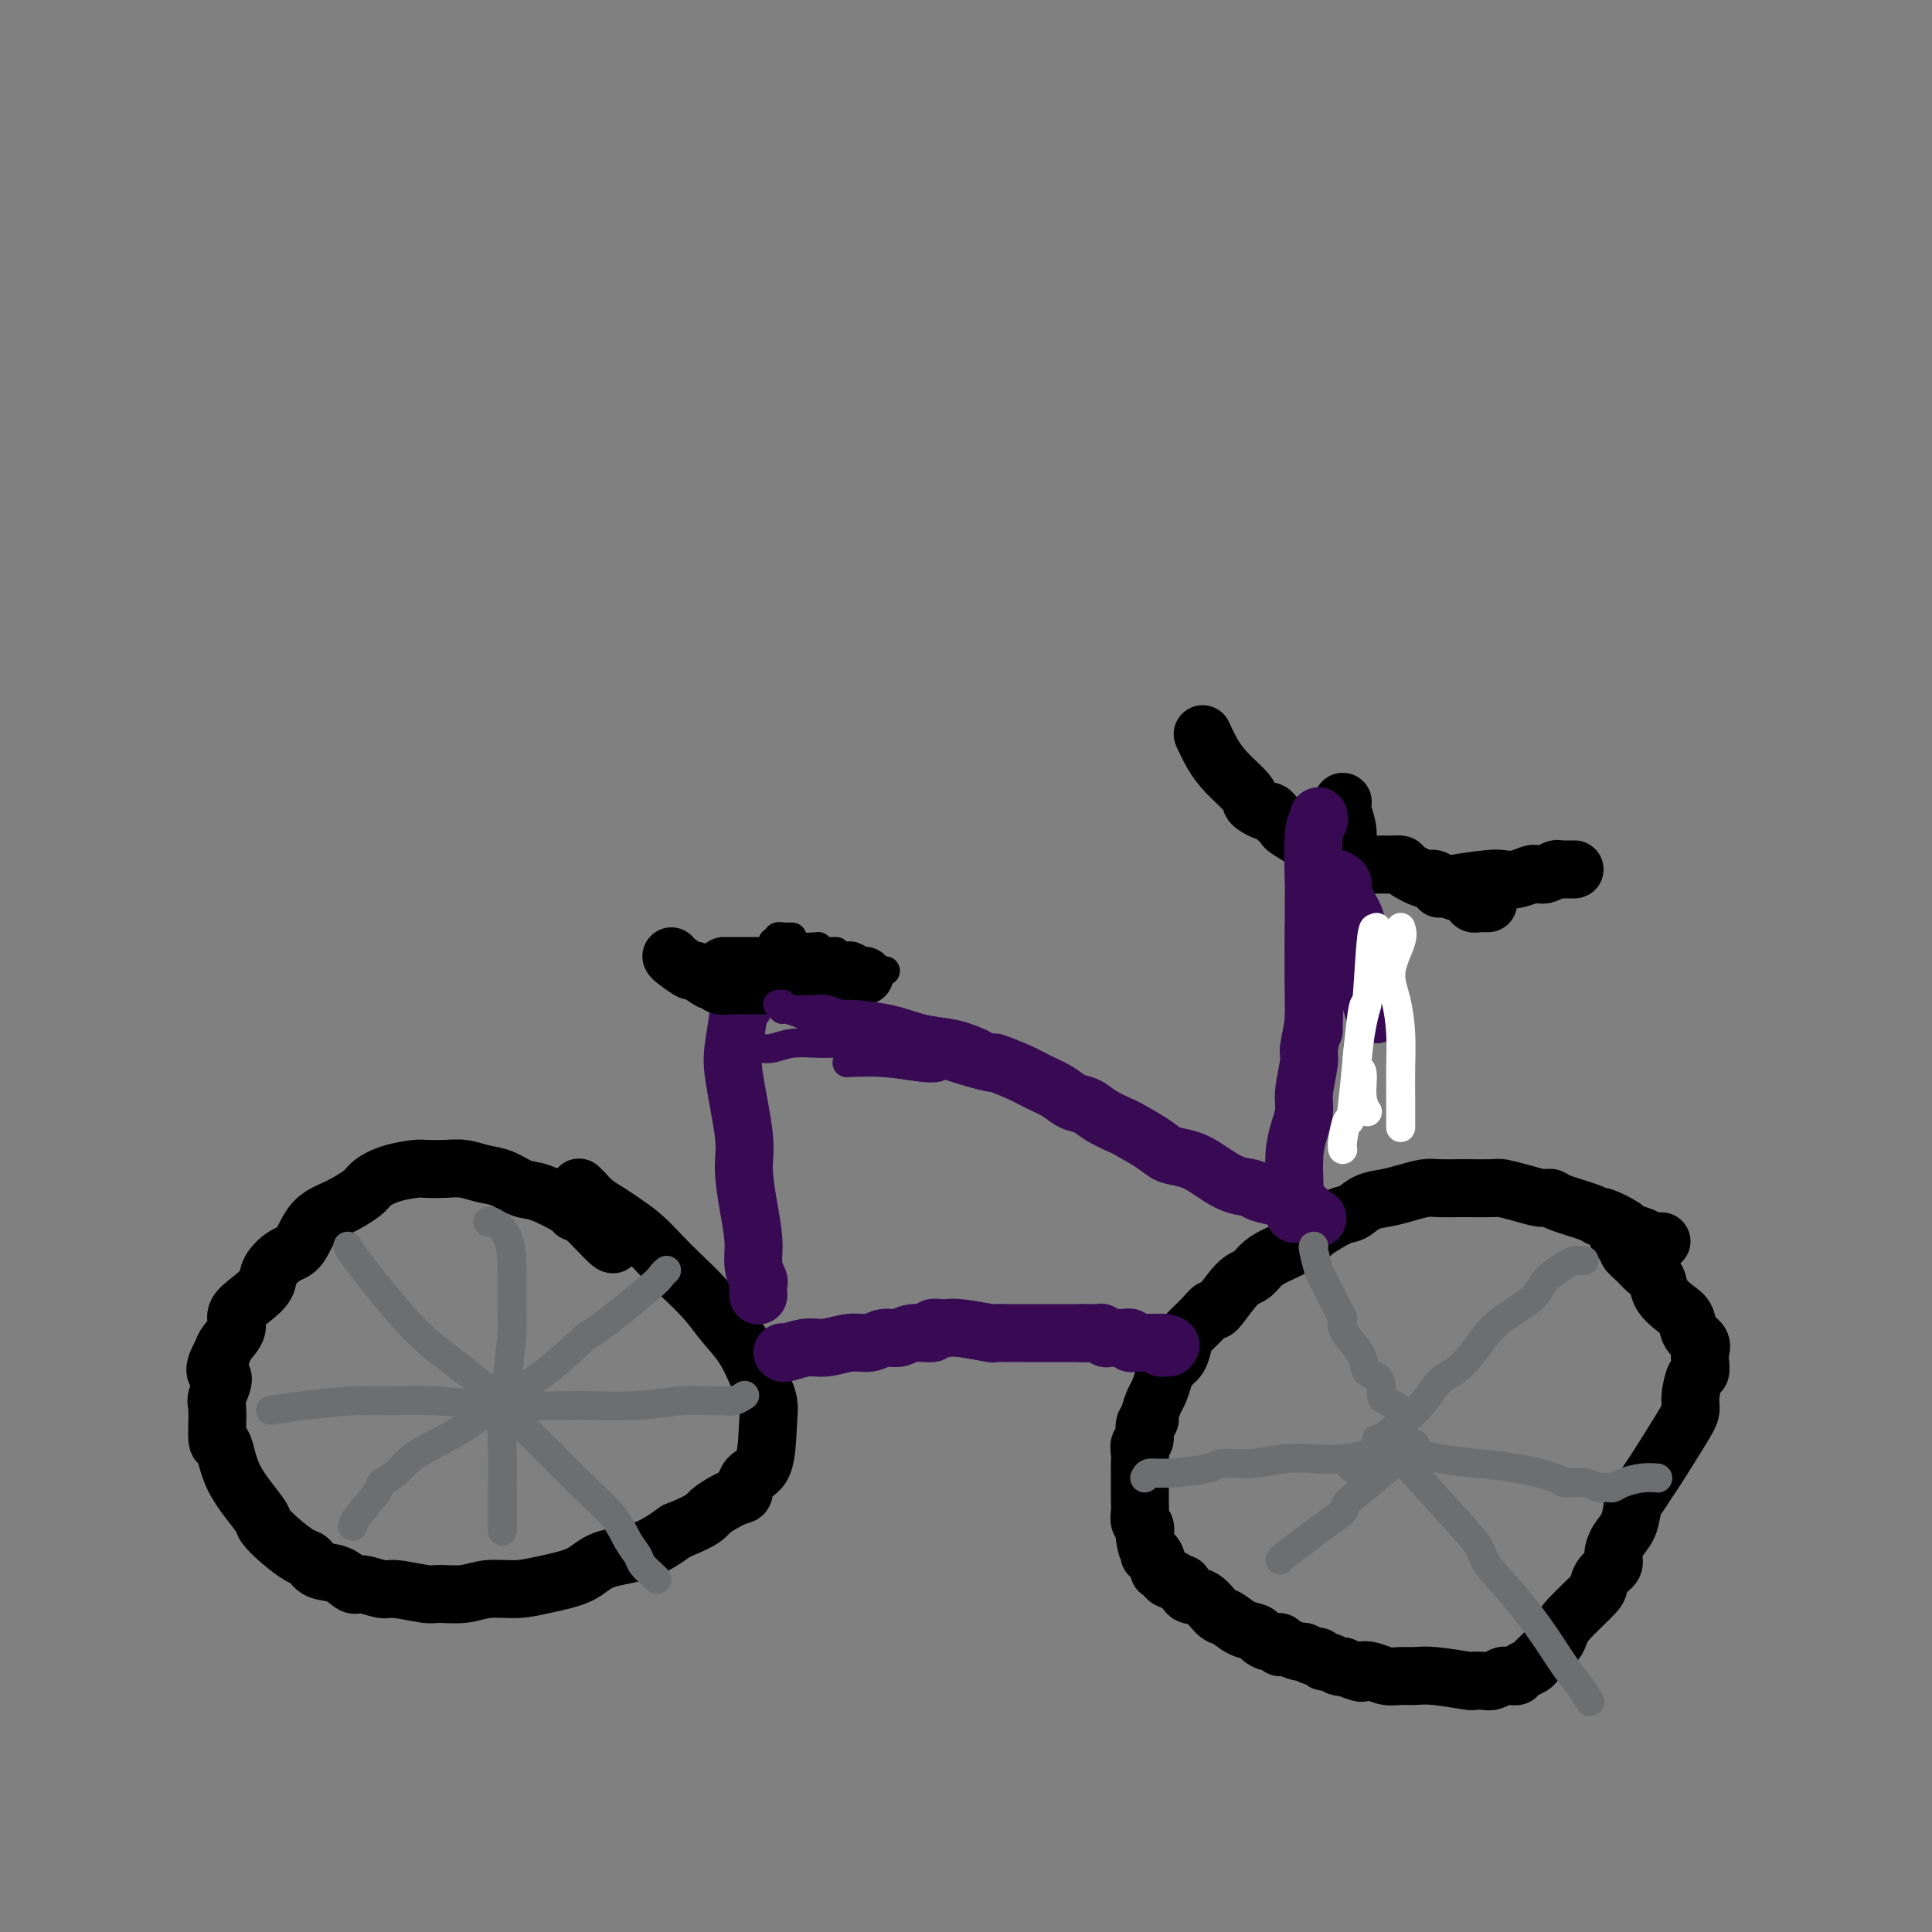 <svg viewBox='0 0 400 400' version='1.1' xmlns='http://www.w3.org/2000/svg' xmlns:xlink='http://www.w3.org/1999/xlink'><rect x="0" y="0" width="400" height="400" fill="#808080" stroke="none"/><g fill='none' stroke='#000000' stroke-width='12' stroke-linecap='round' stroke-linejoin='round'><path d='M344,257c-0.710,0.087 -1.420,0.173 -2,0c-0.580,-0.173 -1.031,-0.606 -2,-1c-0.969,-0.394 -2.458,-0.749 -3,-1c-0.542,-0.251 -0.138,-0.400 -1,-1c-0.862,-0.600 -2.990,-1.653 -4,-2c-1.010,-0.347 -0.902,0.013 -1,0c-0.098,-0.013 -0.402,-0.399 -2,-1c-1.598,-0.601 -4.491,-1.419 -6,-2c-1.509,-0.581 -1.633,-0.926 -2,-1c-0.367,-0.074 -0.978,0.124 -2,0c-1.022,-0.124 -2.456,-0.569 -4,-1c-1.544,-0.431 -3.197,-0.847 -4,-1c-0.803,-0.153 -0.755,-0.042 -2,0c-1.245,0.042 -3.781,0.014 -5,0c-1.219,-0.014 -1.119,-0.015 -2,0c-0.881,0.015 -2.742,0.044 -4,0c-1.258,-0.044 -1.912,-0.162 -3,0c-1.088,0.162 -2.610,0.605 -4,1c-1.390,0.395 -2.649,0.743 -4,1c-1.351,0.257 -2.793,0.422 -4,1c-1.207,0.578 -2.179,1.567 -3,2c-0.821,0.433 -1.490,0.309 -3,1c-1.510,0.691 -3.860,2.197 -5,3c-1.140,0.803 -1.070,0.901 -1,1'/><path d='M271,256c-4.192,1.903 -2.672,1.661 -3,2c-0.328,0.339 -2.505,1.259 -4,2c-1.495,0.741 -2.308,1.304 -3,2c-0.692,0.696 -1.262,1.526 -2,2c-0.738,0.474 -1.644,0.592 -3,2c-1.356,1.408 -3.161,4.105 -4,5c-0.839,0.895 -0.710,-0.013 -1,0c-0.290,0.013 -0.999,0.948 -2,2c-1.001,1.052 -2.296,2.220 -3,3c-0.704,0.780 -0.819,1.172 -1,2c-0.181,0.828 -0.429,2.093 -1,3c-0.571,0.907 -1.463,1.455 -2,2c-0.537,0.545 -0.717,1.088 -1,2c-0.283,0.912 -0.668,2.193 -1,3c-0.332,0.807 -0.610,1.141 -1,2c-0.390,0.859 -0.893,2.243 -1,3c-0.107,0.757 0.182,0.888 0,1c-0.182,0.112 -0.833,0.204 -1,1c-0.167,0.796 0.151,2.296 0,3c-0.151,0.704 -0.773,0.611 -1,1c-0.227,0.389 -0.061,1.259 0,2c0.061,0.741 0.016,1.353 0,2c-0.016,0.647 -0.004,1.328 0,2c0.004,0.672 0.000,1.336 0,2c-0.000,0.664 0.004,1.329 0,2c-0.004,0.671 -0.015,1.348 0,2c0.015,0.652 0.056,1.278 0,2c-0.056,0.722 -0.207,1.541 0,2c0.207,0.459 0.774,0.560 1,1c0.226,0.440 0.113,1.220 0,2'/><path d='M237,318c0.393,3.235 0.875,2.824 1,3c0.125,0.176 -0.106,0.941 0,1c0.106,0.059 0.549,-0.588 1,0c0.451,0.588 0.908,2.410 1,3c0.092,0.590 -0.183,-0.053 0,0c0.183,0.053 0.822,0.803 1,1c0.178,0.197 -0.107,-0.159 0,0c0.107,0.159 0.604,0.835 1,1c0.396,0.165 0.689,-0.179 1,0c0.311,0.179 0.639,0.882 1,1c0.361,0.118 0.753,-0.348 1,0c0.247,0.348 0.348,1.512 1,2c0.652,0.488 1.856,0.302 3,1c1.144,0.698 2.228,2.281 3,3c0.772,0.719 1.232,0.575 2,1c0.768,0.425 1.846,1.419 3,2c1.154,0.581 2.386,0.748 3,1c0.614,0.252 0.610,0.588 1,1c0.390,0.412 1.173,0.899 2,1c0.827,0.101 1.698,-0.184 2,0c0.302,0.184 0.035,0.838 0,1c-0.035,0.162 0.161,-0.168 1,0c0.839,0.168 2.319,0.834 3,1c0.681,0.166 0.563,-0.167 1,0c0.437,0.167 1.430,0.833 2,1c0.570,0.167 0.716,-0.165 1,0c0.284,0.165 0.705,0.828 1,1c0.295,0.172 0.464,-0.146 1,0c0.536,0.146 1.439,0.756 2,1c0.561,0.244 0.781,0.122 1,0'/><path d='M278,345c4.845,1.945 3.959,1.306 4,1c0.041,-0.306 1.010,-0.279 2,0c0.990,0.279 2.000,0.811 3,1c1.000,0.189 1.989,0.037 3,0c1.011,-0.037 2.042,0.042 3,0c0.958,-0.042 1.842,-0.207 4,0c2.158,0.207 5.590,0.784 7,1c1.410,0.216 0.797,0.072 1,0c0.203,-0.072 1.220,-0.072 2,0c0.780,0.072 1.323,0.216 2,0c0.677,-0.216 1.490,-0.793 2,-1c0.510,-0.207 0.718,-0.044 1,0c0.282,0.044 0.639,-0.030 1,0c0.361,0.030 0.727,0.162 1,0c0.273,-0.162 0.453,-0.620 1,-1c0.547,-0.380 1.460,-0.682 2,-1c0.540,-0.318 0.708,-0.651 1,-1c0.292,-0.349 0.708,-0.713 1,-1c0.292,-0.287 0.460,-0.497 1,-1c0.540,-0.503 1.451,-1.300 2,-2c0.549,-0.700 0.737,-1.304 1,-2c0.263,-0.696 0.600,-1.485 2,-3c1.400,-1.515 3.863,-3.756 5,-5c1.137,-1.244 0.948,-1.491 1,-2c0.052,-0.509 0.346,-1.279 1,-2c0.654,-0.721 1.667,-1.392 2,-2c0.333,-0.608 -0.014,-1.153 0,-2c0.014,-0.847 0.388,-1.997 1,-3c0.612,-1.003 1.460,-1.858 2,-3c0.540,-1.142 0.770,-2.571 1,-4'/><path d='M338,312c1.356,-3.074 0.745,-1.757 1,-2c0.255,-0.243 1.374,-2.044 2,-3c0.626,-0.956 0.759,-1.066 2,-3c1.241,-1.934 3.590,-5.694 5,-8c1.410,-2.306 1.880,-3.160 2,-4c0.120,-0.840 -0.112,-1.667 0,-3c0.112,-1.333 0.568,-3.172 1,-4c0.432,-0.828 0.841,-0.643 1,-1c0.159,-0.357 0.068,-1.254 0,-2c-0.068,-0.746 -0.114,-1.340 0,-2c0.114,-0.660 0.388,-1.387 0,-2c-0.388,-0.613 -1.437,-1.112 -2,-2c-0.563,-0.888 -0.640,-2.163 -1,-3c-0.360,-0.837 -1.002,-1.235 -2,-2c-0.998,-0.765 -2.352,-1.896 -3,-3c-0.648,-1.104 -0.590,-2.180 -1,-3c-0.410,-0.820 -1.290,-1.385 -2,-2c-0.710,-0.615 -1.252,-1.279 -2,-2c-0.748,-0.721 -1.703,-1.500 -2,-2c-0.297,-0.500 0.064,-0.722 0,-1c-0.064,-0.278 -0.553,-0.610 -1,-1c-0.447,-0.390 -0.851,-0.836 -1,-1c-0.149,-0.164 -0.043,-0.047 0,0c0.043,0.047 0.021,0.023 0,0'/><path d='M127,257c0.080,0.538 0.160,1.076 -1,0c-1.160,-1.076 -3.559,-3.765 -5,-5c-1.441,-1.235 -1.925,-1.017 -2,-1c-0.075,0.017 0.259,-0.166 -1,-1c-1.259,-0.834 -4.111,-2.318 -6,-3c-1.889,-0.682 -2.815,-0.561 -4,-1c-1.185,-0.439 -2.629,-1.438 -4,-2c-1.371,-0.562 -2.668,-0.687 -4,-1c-1.332,-0.313 -2.698,-0.814 -4,-1c-1.302,-0.186 -2.541,-0.058 -4,0c-1.459,0.058 -3.137,0.045 -4,0c-0.863,-0.045 -0.911,-0.122 -2,0c-1.089,0.122 -3.219,0.442 -5,1c-1.781,0.558 -3.215,1.354 -4,2c-0.785,0.646 -0.923,1.141 -2,2c-1.077,0.859 -3.094,2.081 -5,3c-1.906,0.919 -3.699,1.533 -5,3c-1.301,1.467 -2.108,3.785 -3,5c-0.892,1.215 -1.869,1.326 -3,2c-1.131,0.674 -2.417,1.913 -3,3c-0.583,1.087 -0.464,2.024 -1,3c-0.536,0.976 -1.726,1.991 -3,3c-1.274,1.009 -2.630,2.013 -3,3c-0.370,0.987 0.247,1.958 0,3c-0.247,1.042 -1.356,2.155 -2,3c-0.644,0.845 -0.822,1.423 -1,2'/><path d='M46,280c-2.878,5.090 -0.572,4.314 0,5c0.572,0.686 -0.590,2.833 -1,4c-0.410,1.167 -0.068,1.352 0,3c0.068,1.648 -0.137,4.759 0,6c0.137,1.241 0.616,0.613 1,1c0.384,0.387 0.674,1.788 1,3c0.326,1.212 0.688,2.235 1,3c0.312,0.765 0.575,1.271 1,2c0.425,0.729 1.013,1.681 2,3c0.987,1.319 2.372,3.007 3,4c0.628,0.993 0.498,1.292 1,2c0.502,0.708 1.635,1.823 3,3c1.365,1.177 2.961,2.414 4,3c1.039,0.586 1.522,0.520 2,1c0.478,0.480 0.951,1.506 2,2c1.049,0.494 2.675,0.457 4,1c1.325,0.543 2.347,1.666 3,2c0.653,0.334 0.935,-0.121 2,0c1.065,0.121 2.913,0.818 4,1c1.087,0.182 1.412,-0.151 3,0c1.588,0.151 4.440,0.787 6,1c1.560,0.213 1.828,0.002 3,0c1.172,-0.002 3.247,0.205 5,0c1.753,-0.205 3.182,-0.821 5,-1c1.818,-0.179 4.025,0.081 6,0c1.975,-0.081 3.720,-0.502 6,-1c2.280,-0.498 5.096,-1.072 7,-2c1.904,-0.928 2.897,-2.212 5,-3c2.103,-0.788 5.315,-1.082 8,-2c2.685,-0.918 4.842,-2.459 7,-4'/><path d='M140,317c6.419,-2.585 5.965,-3.047 7,-4c1.035,-0.953 3.559,-2.397 5,-3c1.441,-0.603 1.799,-0.365 2,-1c0.201,-0.635 0.245,-2.142 1,-3c0.755,-0.858 2.223,-1.068 3,-3c0.777,-1.932 0.865,-5.587 1,-8c0.135,-2.413 0.316,-3.586 0,-5c-0.316,-1.414 -1.130,-3.070 -2,-5c-0.870,-1.930 -1.796,-4.133 -3,-6c-1.204,-1.867 -2.684,-3.399 -4,-5c-1.316,-1.601 -2.467,-3.272 -4,-5c-1.533,-1.728 -3.449,-3.513 -5,-5c-1.551,-1.487 -2.736,-2.677 -4,-4c-1.264,-1.323 -2.605,-2.779 -4,-4c-1.395,-1.221 -2.842,-2.207 -4,-3c-1.158,-0.793 -2.027,-1.393 -3,-2c-0.973,-0.607 -2.051,-1.221 -3,-2c-0.949,-0.779 -1.770,-1.724 -2,-2c-0.230,-0.276 0.130,0.118 0,0c-0.130,-0.118 -0.752,-0.748 -1,-1c-0.248,-0.252 -0.124,-0.126 0,0'/></g>
<g fill='none' stroke='#370A53' stroke-width='12' stroke-linecap='round' stroke-linejoin='round'><path d='M162,280c-0.015,-0.033 -0.031,-0.065 0,0c0.031,0.065 0.108,0.229 1,0c0.892,-0.229 2.598,-0.850 4,-1c1.402,-0.150 2.501,0.171 4,0c1.499,-0.171 3.400,-0.835 5,-1c1.600,-0.165 2.899,0.167 4,0c1.101,-0.167 2.002,-0.833 3,-1c0.998,-0.167 2.092,0.165 3,0c0.908,-0.165 1.629,-0.829 3,-1c1.371,-0.171 3.392,0.149 4,0c0.608,-0.149 -0.197,-0.768 0,-1c0.197,-0.232 1.395,-0.076 2,0c0.605,0.076 0.616,0.073 1,0c0.384,-0.073 1.141,-0.216 3,0c1.859,0.216 4.819,0.790 6,1c1.181,0.210 0.581,0.056 1,0c0.419,-0.056 1.855,-0.015 3,0c1.145,0.015 1.998,0.004 3,0c1.002,-0.004 2.152,-0.001 3,0c0.848,0.001 1.393,0.000 2,0c0.607,-0.000 1.276,-0.000 2,0c0.724,0.000 1.503,0.000 2,0c0.497,-0.000 0.711,-0.000 1,0c0.289,0.000 0.654,0.000 1,0c0.346,-0.000 0.673,-0.000 1,0'/><path d='M224,276c4.494,0.155 1.730,0.042 1,0c-0.730,-0.042 0.574,-0.012 1,0c0.426,0.012 -0.025,0.007 0,0c0.025,-0.007 0.528,-0.016 1,0c0.472,0.016 0.915,0.057 1,0c0.085,-0.057 -0.189,-0.211 0,0c0.189,0.211 0.839,0.789 1,1c0.161,0.211 -0.168,0.057 0,0c0.168,-0.057 0.833,-0.015 1,0c0.167,0.015 -0.165,0.004 0,0c0.165,-0.004 0.828,-0.001 1,0c0.172,0.001 -0.146,0.000 0,0c0.146,-0.000 0.756,0.000 1,0c0.244,-0.000 0.122,-0.001 0,0c-0.122,0.001 -0.244,0.004 0,0c0.244,-0.004 0.853,-0.015 1,0c0.147,0.015 -0.169,0.057 0,0c0.169,-0.057 0.822,-0.211 1,0c0.178,0.211 -0.120,0.789 0,1c0.120,0.211 0.658,0.057 1,0c0.342,-0.057 0.488,-0.015 1,0c0.512,0.015 1.390,0.004 2,0c0.610,-0.004 0.951,-0.001 1,0c0.049,0.001 -0.193,0.000 0,0c0.193,-0.000 0.821,-0.000 1,0c0.179,0.000 -0.092,0.000 0,0c0.092,-0.000 0.546,-0.000 1,0'/><path d='M241,278c2.646,0.536 0.761,0.876 0,1c-0.761,0.124 -0.397,0.033 0,0c0.397,-0.033 0.828,-0.010 1,0c0.172,0.010 0.086,0.005 0,0'/><path d='M192,217c-0.306,0.013 -0.612,0.026 0,0c0.612,-0.026 2.141,-0.092 3,0c0.859,0.092 1.047,0.342 3,1c1.953,0.658 5.671,1.723 7,2c1.329,0.277 0.270,-0.234 1,0c0.730,0.234 3.248,1.214 5,2c1.752,0.786 2.736,1.379 4,2c1.264,0.621 2.808,1.270 4,2c1.192,0.730 2.031,1.542 3,2c0.969,0.458 2.066,0.563 3,1c0.934,0.437 1.705,1.206 3,2c1.295,0.794 3.116,1.613 4,2c0.884,0.387 0.833,0.343 2,1c1.167,0.657 3.554,2.015 5,3c1.446,0.985 1.953,1.598 3,2c1.047,0.402 2.635,0.594 4,1c1.365,0.406 2.509,1.026 4,2c1.491,0.974 3.331,2.302 5,3c1.669,0.698 3.168,0.764 4,1c0.832,0.236 0.996,0.641 2,1c1.004,0.359 2.847,0.674 4,1c1.153,0.326 1.615,0.665 2,1c0.385,0.335 0.692,0.668 1,1'/><path d='M268,250c8.979,4.348 2.928,1.218 1,0c-1.928,-1.218 0.267,-0.522 1,0c0.733,0.522 0.005,0.871 0,1c-0.005,0.129 0.713,0.037 1,0c0.287,-0.037 0.144,-0.018 0,0'/><path d='M154,208c0.120,-0.018 0.240,-0.035 0,0c-0.240,0.035 -0.841,0.123 -1,0c-0.159,-0.123 0.125,-0.455 0,1c-0.125,1.455 -0.658,4.698 -1,7c-0.342,2.302 -0.494,3.665 0,7c0.494,3.335 1.634,8.643 2,12c0.366,3.357 -0.042,4.763 0,7c0.042,2.237 0.533,5.305 1,8c0.467,2.695 0.910,5.017 1,7c0.090,1.983 -0.172,3.628 0,5c0.172,1.372 0.778,2.471 1,3c0.222,0.529 0.060,0.489 0,1c-0.060,0.511 -0.017,1.575 0,2c0.017,0.425 0.009,0.213 0,0'/></g>
<g fill='none' stroke='#000000' stroke-width='12' stroke-linecap='round' stroke-linejoin='round'><path d='M139,198c0.091,0.179 0.181,0.359 1,1c0.819,0.641 2.365,1.745 3,2c0.635,0.255 0.359,-0.338 1,0c0.641,0.338 2.199,1.607 3,2c0.801,0.393 0.844,-0.091 1,0c0.156,0.091 0.425,0.756 1,1c0.575,0.244 1.458,0.065 2,0c0.542,-0.065 0.745,-0.017 1,0c0.255,0.017 0.561,0.005 1,0c0.439,-0.005 1.009,-0.001 2,0c0.991,0.001 2.402,0.000 3,0c0.598,-0.000 0.384,-0.000 1,0c0.616,0.000 2.063,0.000 3,0c0.937,-0.000 1.364,-0.000 2,0c0.636,0.000 1.481,0.000 2,0c0.519,-0.000 0.714,-0.000 1,0c0.286,0.000 0.664,0.000 1,0c0.336,-0.000 0.629,-0.000 1,0c0.371,0.000 0.820,0.000 1,0c0.180,-0.000 0.090,-0.000 0,0'/><path d='M179,202c-0.337,-0.030 -0.675,-0.061 -1,0c-0.325,0.061 -0.639,0.212 -1,0c-0.361,-0.212 -0.770,-0.788 -1,-1c-0.230,-0.212 -0.281,-0.061 -1,0c-0.719,0.061 -2.104,0.030 -3,0c-0.896,-0.030 -1.301,-0.061 -2,0c-0.699,0.061 -1.690,0.212 -3,0c-1.310,-0.212 -2.938,-0.789 -4,-1c-1.062,-0.211 -1.558,-0.057 -2,0c-0.442,0.057 -0.830,0.015 -2,0c-1.170,-0.015 -3.123,-0.004 -4,0c-0.877,0.004 -0.680,0.001 -1,0c-0.320,-0.001 -1.158,-0.000 -2,0c-0.842,0.000 -1.688,0.000 -2,0c-0.312,-0.000 -0.089,-0.000 0,0c0.089,0.000 0.045,0.000 0,0'/></g>
<g fill='none' stroke='#370A53' stroke-width='12' stroke-linecap='round' stroke-linejoin='round'><path d='M272,192c0.009,0.559 0.017,1.119 0,3c-0.017,1.881 -0.061,5.084 0,8c0.061,2.916 0.227,5.546 0,8c-0.227,2.454 -0.848,4.732 -1,6c-0.152,1.268 0.166,1.526 0,3c-0.166,1.474 -0.815,4.163 -1,6c-0.185,1.837 0.094,2.823 0,4c-0.094,1.177 -0.561,2.547 -1,4c-0.439,1.453 -0.850,2.989 -1,5c-0.150,2.011 -0.040,4.498 0,6c0.040,1.502 0.011,2.020 0,3c-0.011,0.980 -0.003,2.423 0,3c0.003,0.577 0.002,0.289 0,0'/></g>
<g fill='none' stroke='#000000' stroke-width='12' stroke-linecap='round' stroke-linejoin='round'><path d='M249,152c0.620,1.344 1.240,2.689 2,4c0.760,1.311 1.660,2.590 3,4c1.340,1.410 3.118,2.951 4,4c0.882,1.049 0.866,1.605 1,2c0.134,0.395 0.417,0.631 1,1c0.583,0.369 1.467,0.873 2,1c0.533,0.127 0.716,-0.123 1,0c0.284,0.123 0.670,0.619 1,1c0.330,0.381 0.606,0.648 1,1c0.394,0.352 0.908,0.788 1,1c0.092,0.212 -0.238,0.201 1,1c1.238,0.799 4.043,2.410 5,3c0.957,0.590 0.065,0.159 0,0c-0.065,-0.159 0.696,-0.045 1,0c0.304,0.045 0.152,0.023 0,0'/><path d='M271,171c0.331,0.334 0.662,0.668 1,1c0.338,0.332 0.682,0.663 1,1c0.318,0.337 0.610,0.682 1,1c0.390,0.318 0.879,0.611 1,1c0.121,0.389 -0.126,0.874 0,1c0.126,0.126 0.625,-0.106 1,0c0.375,0.106 0.626,0.550 1,1c0.374,0.450 0.870,0.905 1,1c0.130,0.095 -0.106,-0.171 0,0c0.106,0.171 0.553,0.778 1,1c0.447,0.222 0.893,0.060 1,0c0.107,-0.060 -0.126,-0.016 0,0c0.126,0.016 0.611,0.004 1,0c0.389,-0.004 0.681,-0.001 1,0c0.319,0.001 0.665,0.000 1,0c0.335,-0.000 0.657,-0.001 1,0c0.343,0.001 0.705,0.002 1,0c0.295,-0.002 0.524,-0.007 1,0c0.476,0.007 1.201,0.024 2,0c0.799,-0.024 1.673,-0.091 2,0c0.327,0.091 0.107,0.339 1,1c0.893,0.661 2.899,1.734 4,2c1.101,0.266 1.296,-0.274 2,0c0.704,0.274 1.915,1.364 3,2c1.085,0.636 2.042,0.818 3,1'/><path d='M303,185c4.177,1.094 2.621,0.829 2,1c-0.621,0.171 -0.306,0.778 0,1c0.306,0.222 0.604,0.060 1,0c0.396,-0.060 0.891,-0.016 1,0c0.109,0.016 -0.167,0.004 0,0c0.167,-0.004 0.776,-0.001 1,0c0.224,0.001 0.064,0.000 0,0c-0.064,-0.000 -0.032,-0.000 0,0'/><path d='M298,184c0.548,-0.312 1.096,-0.623 3,-1c1.904,-0.377 5.164,-0.819 7,-1c1.836,-0.181 2.247,-0.101 3,0c0.753,0.101 1.847,0.223 3,0c1.153,-0.223 2.363,-0.791 3,-1c0.637,-0.209 0.699,-0.060 1,0c0.301,0.060 0.840,0.030 1,0c0.160,-0.030 -0.060,-0.061 0,0c0.060,0.061 0.398,0.212 1,0c0.602,-0.212 1.467,-0.789 2,-1c0.533,-0.211 0.735,-0.057 1,0c0.265,0.057 0.593,0.015 1,0c0.407,-0.015 0.893,-0.004 1,0c0.107,0.004 -0.163,0.001 0,0c0.163,-0.001 0.761,-0.000 1,0c0.239,0.000 0.120,0.000 0,0'/><path d='M278,166c-0.119,0.499 -0.238,0.998 0,2c0.238,1.002 0.834,2.507 1,4c0.166,1.493 -0.099,2.975 0,4c0.099,1.025 0.563,1.594 1,2c0.437,0.406 0.849,0.648 1,1c0.151,0.352 0.043,0.815 0,1c-0.043,0.185 -0.022,0.093 0,0'/></g>
<g fill='none' stroke='#370A53' stroke-width='12' stroke-linecap='round' stroke-linejoin='round'><path d='M277,182c0.475,0.298 0.950,0.596 1,1c0.050,0.404 -0.324,0.915 0,2c0.324,1.085 1.347,2.746 2,4c0.653,1.254 0.935,2.101 1,4c0.065,1.899 -0.088,4.849 0,6c0.088,1.151 0.415,0.505 1,2c0.585,1.495 1.427,5.133 2,7c0.573,1.867 0.878,1.962 1,2c0.122,0.038 0.061,0.019 0,0'/><path d='M273,169c0.113,0.380 0.226,0.760 0,1c-0.226,0.240 -0.793,0.341 -1,3c-0.207,2.659 -0.056,7.876 0,10c0.056,2.124 0.015,1.155 0,3c-0.015,1.845 -0.004,6.506 0,9c0.004,2.494 0.001,2.823 0,4c-0.001,1.177 -0.000,3.202 0,5c0.000,1.798 0.000,3.369 0,5c-0.000,1.631 -0.000,3.323 0,4c0.000,0.677 0.000,0.338 0,0'/></g>
<g fill='none' stroke='#6D6E70' stroke-width='6' stroke-linecap='round' stroke-linejoin='round'><path d='M272,258c-0.105,-0.015 -0.210,-0.030 0,1c0.210,1.030 0.734,3.104 1,4c0.266,0.896 0.273,0.613 1,2c0.727,1.387 2.174,4.443 3,6c0.826,1.557 1.032,1.615 1,2c-0.032,0.385 -0.303,1.096 0,2c0.303,0.904 1.181,1.999 2,3c0.819,1.001 1.578,1.907 2,3c0.422,1.093 0.506,2.372 1,3c0.494,0.628 1.398,0.605 2,1c0.602,0.395 0.904,1.209 1,2c0.096,0.791 -0.013,1.561 0,2c0.013,0.439 0.147,0.549 1,1c0.853,0.451 2.425,1.245 3,2c0.575,0.755 0.155,1.473 0,2c-0.155,0.527 -0.044,0.865 0,1c0.044,0.135 0.022,0.068 0,0'/><path d='M328,261c-0.445,-0.003 -0.889,-0.007 -1,0c-0.111,0.007 0.112,0.024 0,0c-0.112,-0.024 -0.560,-0.087 -1,0c-0.440,0.087 -0.872,0.326 -2,1c-1.128,0.674 -2.952,1.784 -4,3c-1.048,1.216 -1.319,2.537 -3,4c-1.681,1.463 -4.770,3.069 -7,5c-2.230,1.931 -3.600,4.186 -5,6c-1.400,1.814 -2.832,3.186 -4,4c-1.168,0.814 -2.074,1.069 -3,2c-0.926,0.931 -1.874,2.537 -3,4c-1.126,1.463 -2.432,2.784 -4,4c-1.568,1.216 -3.400,2.326 -5,4c-1.600,1.674 -2.969,3.912 -4,5c-1.031,1.088 -1.723,1.025 -2,1c-0.277,-0.025 -0.138,-0.013 0,0'/><path d='M285,298c1.154,0.758 2.308,1.516 3,2c0.692,0.484 0.921,0.696 3,3c2.079,2.304 6.009,6.702 9,10c2.991,3.298 5.045,5.498 6,7c0.955,1.502 0.811,2.306 2,4c1.189,1.694 3.709,4.279 6,7c2.291,2.721 4.351,5.577 6,8c1.649,2.423 2.885,4.412 4,6c1.115,1.588 2.108,2.774 3,4c0.892,1.226 1.683,2.493 2,3c0.317,0.507 0.158,0.253 0,0'/><path d='M293,299c-0.835,-0.112 -1.671,-0.225 -2,0c-0.329,0.225 -0.153,0.787 -1,2c-0.847,1.213 -2.718,3.076 -5,5c-2.282,1.924 -4.976,3.909 -6,5c-1.024,1.091 -0.380,1.287 -1,2c-0.620,0.713 -2.506,1.942 -4,3c-1.494,1.058 -2.596,1.943 -4,3c-1.404,1.057 -3.109,2.285 -4,3c-0.891,0.715 -0.969,0.919 -1,1c-0.031,0.081 -0.016,0.041 0,0'/><path d='M237,306c0.198,-0.444 0.396,-0.889 1,-1c0.604,-0.111 1.616,0.110 4,0c2.384,-0.110 6.142,-0.552 8,-1c1.858,-0.448 1.818,-0.904 3,-1c1.182,-0.096 3.586,0.167 6,0c2.414,-0.167 4.838,-0.763 7,-1c2.162,-0.237 4.062,-0.113 6,0c1.938,0.113 3.913,0.216 6,0c2.087,-0.216 4.287,-0.749 7,-1c2.713,-0.251 5.939,-0.218 8,0c2.061,0.218 2.955,0.623 5,1c2.045,0.377 5.240,0.727 8,1c2.760,0.273 5.086,0.469 8,1c2.914,0.531 6.416,1.396 8,2c1.584,0.604 1.251,0.946 2,1c0.749,0.054 2.582,-0.181 4,0c1.418,0.181 2.423,0.778 3,1c0.577,0.222 0.727,0.070 1,0c0.273,-0.070 0.669,-0.057 1,0c0.331,0.057 0.597,0.159 1,0c0.403,-0.159 0.943,-0.579 2,-1c1.057,-0.421 2.631,-0.844 4,-1c1.369,-0.156 2.534,-0.045 3,0c0.466,0.045 0.233,0.022 0,0'/><path d='M101,253c0.114,-0.186 0.227,-0.372 1,0c0.773,0.372 2.204,1.300 3,3c0.796,1.700 0.956,4.170 1,7c0.044,2.830 -0.027,6.020 0,8c0.027,1.980 0.151,2.752 0,5c-0.151,2.248 -0.576,5.973 -1,9c-0.424,3.027 -0.846,5.357 -1,8c-0.154,2.643 -0.041,5.598 0,8c0.041,2.402 0.011,4.251 0,6c-0.011,1.749 -0.003,3.397 0,5c0.003,1.603 0.001,3.162 0,4c-0.001,0.838 -0.000,0.954 0,1c0.000,0.046 0.000,0.023 0,0'/><path d='M56,292c1.897,-0.307 3.795,-0.614 7,-1c3.205,-0.386 7.719,-0.849 10,-1c2.281,-0.151 2.330,0.012 5,0c2.670,-0.012 7.961,-0.198 12,0c4.039,0.198 6.826,0.781 12,1c5.174,0.219 12.733,0.073 16,0c3.267,-0.073 2.240,-0.072 4,0c1.760,0.072 6.305,0.217 10,0c3.695,-0.217 6.538,-0.794 9,-1c2.462,-0.206 4.541,-0.041 6,0c1.459,0.041 2.298,-0.040 3,0c0.702,0.040 1.266,0.203 2,0c0.734,-0.203 1.638,-0.772 2,-1c0.362,-0.228 0.181,-0.114 0,0'/><path d='M72,258c0.120,0.333 0.241,0.666 2,3c1.759,2.334 5.158,6.671 8,10c2.842,3.329 5.129,5.652 8,8c2.871,2.348 6.327,4.721 9,7c2.673,2.279 4.564,4.466 7,7c2.436,2.534 5.416,5.417 8,8c2.584,2.583 4.771,4.866 7,7c2.229,2.134 4.499,4.119 6,6c1.501,1.881 2.234,3.656 3,5c0.766,1.344 1.564,2.255 2,3c0.436,0.745 0.509,1.323 1,2c0.491,0.677 1.402,1.451 2,2c0.598,0.549 0.885,0.871 1,1c0.115,0.129 0.057,0.064 0,0'/><path d='M138,263c-0.375,0.322 -0.750,0.644 -1,1c-0.250,0.356 -0.375,0.747 -3,3c-2.625,2.253 -7.750,6.367 -10,8c-2.250,1.633 -1.626,0.786 -3,2c-1.374,1.214 -4.745,4.488 -8,7c-3.255,2.512 -6.393,4.262 -9,6c-2.607,1.738 -4.682,3.463 -7,5c-2.318,1.537 -4.880,2.884 -7,4c-2.120,1.116 -3.797,2.001 -5,3c-1.203,0.999 -1.930,2.114 -3,3c-1.070,0.886 -2.483,1.544 -3,2c-0.517,0.456 -0.139,0.710 -1,2c-0.861,1.290 -2.963,3.617 -4,5c-1.037,1.383 -1.011,1.824 -1,2c0.011,0.176 0.005,0.088 0,0'/></g>
<g fill='none' stroke='#370A53' stroke-width='6' stroke-linecap='round' stroke-linejoin='round'><path d='M157,217c0.950,0.113 1.900,0.226 3,0c1.100,-0.226 2.351,-0.793 4,-1c1.649,-0.207 3.695,-0.056 5,0c1.305,0.056 1.870,0.015 3,0c1.130,-0.015 2.824,-0.005 4,0c1.176,0.005 1.834,0.004 3,0c1.166,-0.004 2.841,-0.011 5,0c2.159,0.011 4.804,0.040 6,0c1.196,-0.040 0.944,-0.151 2,0c1.056,0.151 3.421,0.562 5,1c1.579,0.438 2.374,0.901 3,1c0.626,0.099 1.084,-0.166 2,0c0.916,0.166 2.291,0.762 3,1c0.709,0.238 0.753,0.116 1,0c0.247,-0.116 0.697,-0.227 1,0c0.303,0.227 0.460,0.792 1,1c0.540,0.208 1.464,0.060 2,0c0.536,-0.060 0.683,-0.030 1,0c0.317,0.030 0.802,0.061 1,0c0.198,-0.061 0.107,-0.212 0,0c-0.107,0.212 -0.231,0.788 0,1c0.231,0.212 0.816,0.060 1,0c0.184,-0.060 -0.033,-0.026 0,0c0.033,0.026 0.317,0.046 0,0c-0.317,-0.046 -1.233,-0.156 -3,-1c-1.767,-0.844 -4.383,-2.422 -7,-4'/><path d='M203,216c-2.313,-1.039 -4.095,-1.636 -6,-2c-1.905,-0.364 -3.932,-0.494 -6,-1c-2.068,-0.506 -4.178,-1.390 -7,-2c-2.822,-0.610 -6.355,-0.948 -8,-1c-1.645,-0.052 -1.403,0.183 -2,0c-0.597,-0.183 -2.035,-0.785 -3,-1c-0.965,-0.215 -1.459,-0.044 -2,0c-0.541,0.044 -1.131,-0.041 -2,0c-0.869,0.041 -2.019,0.206 -3,0c-0.981,-0.206 -1.794,-0.783 -2,-1c-0.206,-0.217 0.193,-0.073 0,0c-0.193,0.073 -0.979,0.077 -1,0c-0.021,-0.077 0.723,-0.234 1,0c0.277,0.234 0.089,0.860 0,1c-0.089,0.140 -0.077,-0.206 1,0c1.077,0.206 3.219,0.962 5,2c1.781,1.038 3.201,2.357 5,3c1.799,0.643 3.976,0.610 6,1c2.024,0.390 3.896,1.203 6,2c2.104,0.797 4.441,1.576 7,2c2.559,0.424 5.340,0.492 8,1c2.660,0.508 5.200,1.457 7,2c1.800,0.543 2.861,0.681 4,1c1.139,0.319 2.357,0.817 3,1c0.643,0.183 0.712,0.049 1,0c0.288,-0.049 0.797,-0.014 1,0c0.203,0.014 0.102,0.007 0,0'/><path d='M176,220c-0.574,0.030 -1.148,0.061 0,0c1.148,-0.061 4.019,-0.212 7,0c2.981,0.212 6.072,0.788 8,1c1.928,0.212 2.694,0.061 3,0c0.306,-0.061 0.153,-0.030 0,0'/></g>
<g fill='none' stroke='#000000' stroke-width='6' stroke-linecap='round' stroke-linejoin='round'><path d='M165,200c0.739,0.423 1.477,0.845 3,1c1.523,0.155 3.830,0.041 6,0c2.170,-0.041 4.203,-0.011 5,0c0.797,0.011 0.358,0.003 1,0c0.642,-0.003 2.365,-0.001 3,0c0.635,0.001 0.181,0.000 0,0c-0.181,-0.000 -0.091,-0.000 0,0'/><path d='M173,197c0.092,-0.001 0.184,-0.001 0,0c-0.184,0.001 -0.645,0.004 -1,0c-0.355,-0.004 -0.604,-0.016 -1,0c-0.396,0.016 -0.939,0.060 -2,0c-1.061,-0.060 -2.641,-0.224 -4,0c-1.359,0.224 -2.497,0.834 -4,1c-1.503,0.166 -3.369,-0.113 -5,0c-1.631,0.113 -3.025,0.618 -4,1c-0.975,0.382 -1.532,0.641 -2,1c-0.468,0.359 -0.848,0.817 -1,1c-0.152,0.183 -0.076,0.092 0,0'/><path d='M164,194c-0.301,0.002 -0.601,0.004 -1,0c-0.399,-0.004 -0.896,-0.015 -1,0c-0.104,0.015 0.186,0.057 0,0c-0.186,-0.057 -0.847,-0.212 -1,0c-0.153,0.212 0.201,0.793 0,1c-0.201,0.207 -0.957,0.041 -1,0c-0.043,-0.041 0.627,0.041 1,0c0.373,-0.041 0.451,-0.207 1,0c0.549,0.207 1.571,0.786 3,1c1.429,0.214 3.265,0.061 4,0c0.735,-0.061 0.367,-0.031 0,0'/></g>
<g fill='none' stroke='#FFFFFF' stroke-width='6' stroke-linecap='round' stroke-linejoin='round'><path d='M285,192c0.087,0.720 0.174,1.439 0,1c-0.174,-0.439 -0.610,-2.038 -1,1c-0.390,3.038 -0.735,10.712 -1,13c-0.265,2.288 -0.449,-0.809 -1,3c-0.551,3.809 -1.468,14.523 -2,19c-0.532,4.477 -0.679,2.715 -1,3c-0.321,0.285 -0.817,2.615 -1,4c-0.183,1.385 -0.052,1.824 0,2c0.052,0.176 0.026,0.088 0,0'/><path d='M290,192c0.249,0.726 0.497,1.451 0,3c-0.497,1.549 -1.741,3.921 -2,6c-0.259,2.079 0.466,3.864 1,6c0.534,2.136 0.875,4.622 1,7c0.125,2.378 0.034,4.648 0,7c-0.034,2.352 -0.009,4.787 0,7c0.009,2.213 0.003,4.204 0,5c-0.003,0.796 -0.001,0.398 0,0'/><path d='M283,207c0.074,0.205 0.148,0.411 0,1c-0.148,0.589 -0.519,1.563 -1,4c-0.481,2.437 -1.071,6.338 -1,8c0.071,1.662 0.802,1.085 1,2c0.198,0.915 -0.139,3.323 0,5c0.139,1.677 0.754,2.622 1,3c0.246,0.378 0.123,0.189 0,0'/></g>
</svg>